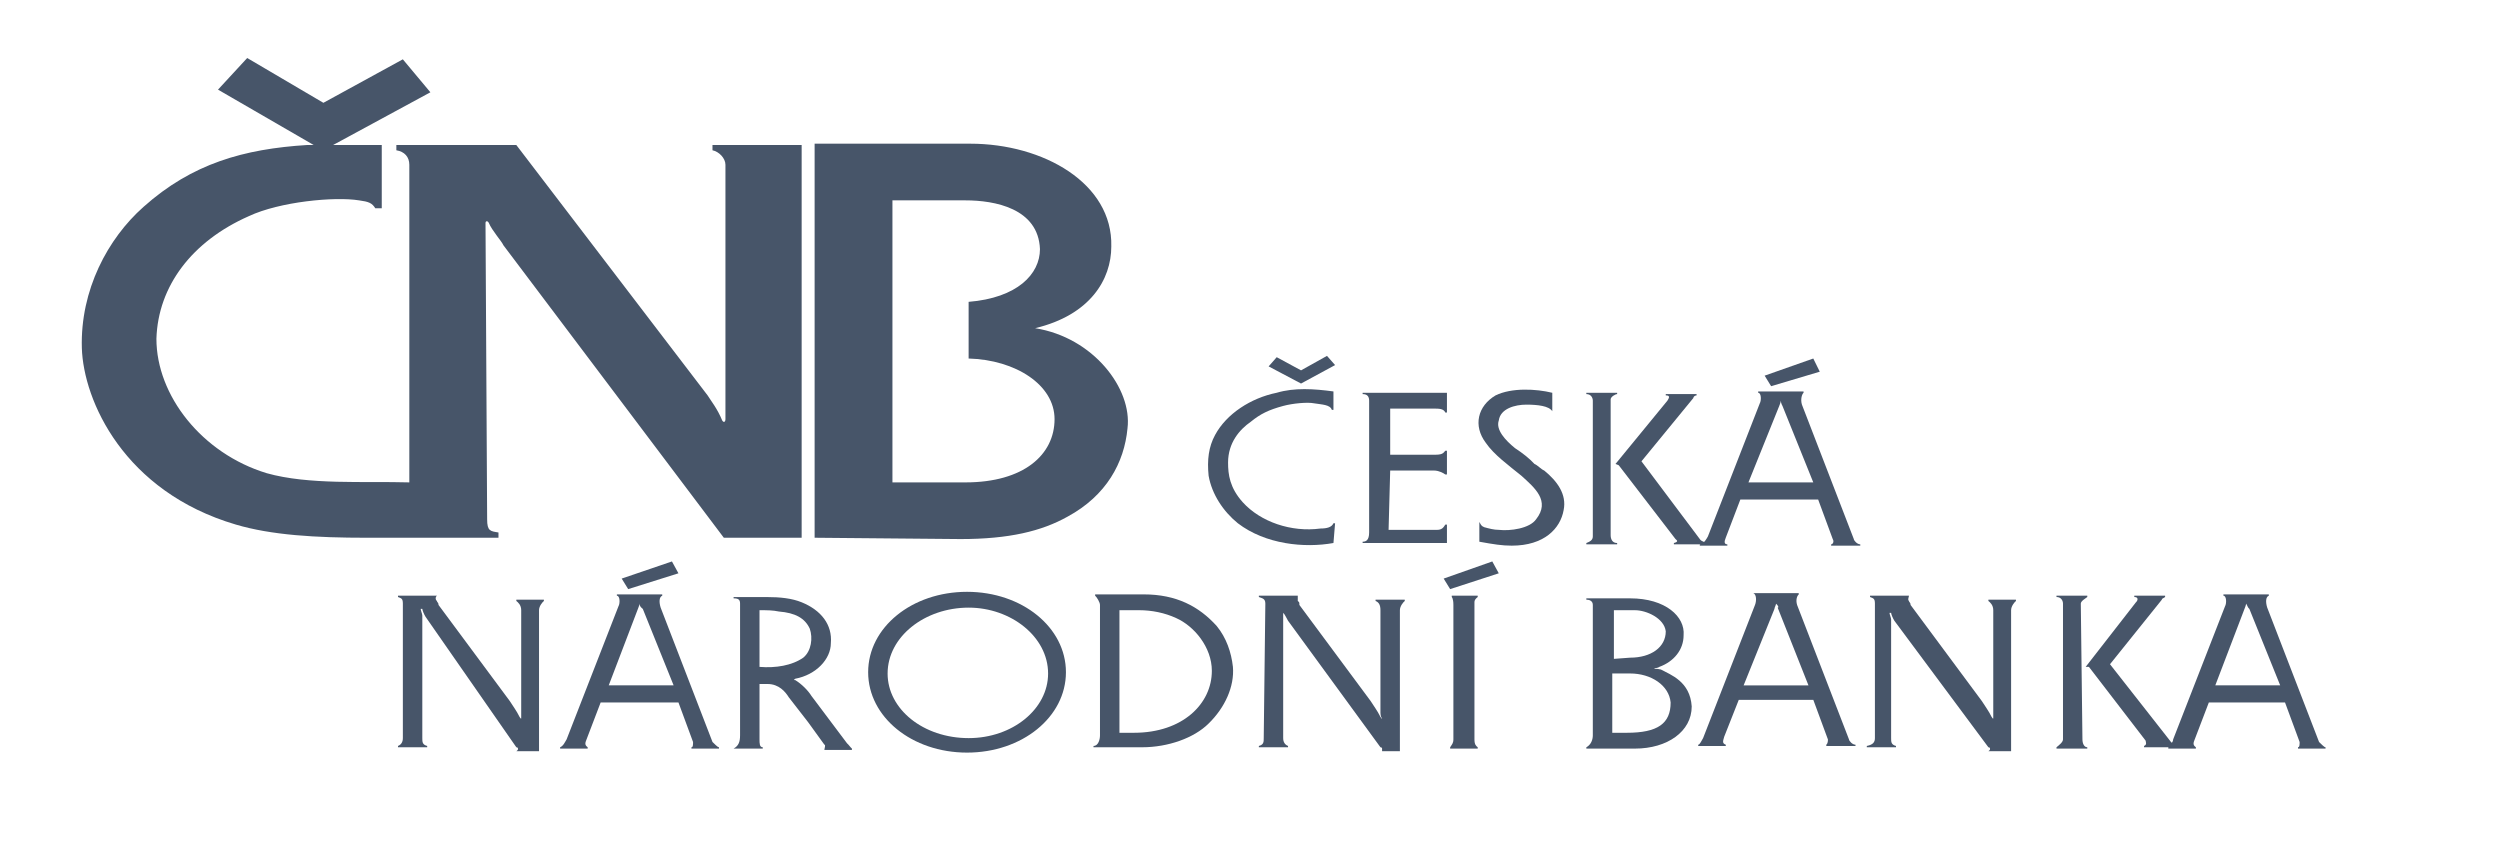 <svg width="118" height="40" viewBox="0 0 118 40" fill="none" xmlns="http://www.w3.org/2000/svg">
<path d="M42.123 9.457H45.566C46.944 9.457 49.01 9.83 49.086 11.758C49.086 12.941 48.015 14.06 45.719 14.247V16.922C47.938 16.984 49.775 18.166 49.775 19.783C49.775 21.463 48.321 22.769 45.566 22.769H42.123V9.457ZM38.526 25.382L45.337 25.444C47.632 25.444 49.163 25.071 50.387 24.387C52.224 23.392 53.065 21.836 53.218 20.219C53.448 18.353 51.611 15.927 48.857 15.491C51.458 14.869 52.453 13.189 52.453 11.634C52.53 8.648 49.239 6.782 45.796 6.782H38.45V25.382H38.526ZM10.29 4.231L14.805 6.844H14.499C11.515 7.031 9.066 7.715 6.77 9.768C5.087 11.261 3.786 13.687 3.863 16.424C3.939 18.913 5.852 23.205 11.132 24.76C12.816 25.258 14.882 25.382 17.33 25.382H23.528V25.133C23.146 25.071 22.993 25.071 22.993 24.511L22.916 10.514C22.916 10.452 22.993 10.39 23.069 10.514C23.222 10.888 23.681 11.385 23.758 11.572L34.165 25.382H37.838V6.844H33.629V7.093C33.935 7.155 34.241 7.466 34.241 7.777V19.783C34.241 19.908 34.165 19.97 34.088 19.846C33.859 19.286 33.553 18.913 33.4 18.664L24.37 6.844H18.708V7.093C19.09 7.155 19.32 7.404 19.32 7.777V22.769C17.177 22.707 14.575 22.894 12.586 22.334C9.525 21.401 7.383 18.664 7.383 15.989C7.459 13.5 9.066 11.385 11.744 10.203C13.198 9.519 15.8 9.27 16.948 9.457C17.407 9.519 17.56 9.581 17.713 9.83H18.019V6.844H15.723L20.314 4.356L19.014 2.8L15.264 4.853L11.668 2.738L10.29 4.231Z" fill="#475569"/>
<path d="M59.648 34.836L59.724 28.49C59.724 28.242 59.571 28.242 59.418 28.179V28.117H61.255C61.255 28.179 61.255 28.304 61.255 28.366C61.331 28.428 61.331 28.428 61.331 28.553L64.698 33.094C64.851 33.343 65.004 33.529 65.157 33.84C65.234 33.965 65.234 33.903 65.234 33.903C65.157 33.84 65.157 33.654 65.157 33.654V28.802C65.157 28.553 65.081 28.428 64.927 28.366V28.304H66.305V28.366C66.228 28.428 66.075 28.615 66.075 28.802V35.458H65.234C65.234 35.396 65.234 35.396 65.234 35.333C65.234 35.271 65.157 35.271 65.157 35.271L60.795 29.299C60.719 29.175 60.642 28.988 60.566 28.926C60.566 28.988 60.566 29.175 60.566 29.237V34.836C60.566 35.022 60.642 35.147 60.795 35.209V35.271H59.418V35.209C59.648 35.147 59.648 35.022 59.648 34.836Z" fill="#475569"/>
<path d="M64.623 25.133V18.912C64.623 18.726 64.546 18.601 64.316 18.601V18.539H68.296V19.472H68.219C68.142 19.286 67.913 19.286 67.683 19.286H65.617V21.463H67.76C68.142 21.463 68.142 21.338 68.219 21.276H68.296V22.396H68.219C68.142 22.334 67.913 22.209 67.683 22.209H65.617L65.541 25.009H67.836C68.066 25.009 68.142 24.884 68.219 24.76H68.296V25.631C68.296 25.631 68.296 25.631 68.219 25.631H68.142H64.316V25.569C64.469 25.569 64.623 25.506 64.623 25.133Z" fill="#475569"/>
<path d="M73.268 19.41V18.539C72.503 18.352 71.355 18.29 70.59 18.663C69.748 19.161 69.519 20.094 70.131 20.903C70.514 21.463 71.202 21.96 71.814 22.458C72.427 23.018 73.192 23.64 72.503 24.511C72.197 24.947 71.279 25.071 70.743 25.009C70.514 25.009 70.284 24.947 70.055 24.884C69.901 24.822 69.901 24.76 69.825 24.635V25.569C70.514 25.693 70.896 25.755 71.355 25.755C72.886 25.755 73.651 24.947 73.804 24.076C73.957 23.329 73.498 22.707 72.886 22.209C72.733 22.147 72.58 21.96 72.427 21.898C72.197 21.649 71.891 21.401 71.508 21.152C71.049 20.779 70.59 20.281 70.743 19.845C70.82 19.285 71.508 19.099 72.044 19.099C72.58 19.099 73.115 19.161 73.268 19.41Z" fill="#475569"/>
<path d="M75.181 25.32V18.912C75.181 18.788 75.105 18.601 74.875 18.601V18.539H76.329V18.601C76.252 18.601 76.023 18.726 76.023 18.85V25.258C76.023 25.444 76.099 25.631 76.329 25.631V25.693H74.875V25.631C75.028 25.569 75.181 25.506 75.181 25.32ZM76.252 21.898L76.405 21.96L79.084 25.444C79.16 25.506 79.237 25.569 79.007 25.631V25.693H80.537V25.631C80.461 25.569 80.308 25.569 80.231 25.444L77.477 21.774L79.925 18.788C79.925 18.726 80.002 18.663 80.078 18.663V18.601H78.624V18.663C78.854 18.663 78.778 18.788 78.701 18.912L76.252 21.898Z" fill="#475569"/>
<path d="M80.613 25.32L83.062 19.037C83.138 18.913 83.138 18.539 82.985 18.539V18.477H85.128V18.539C85.051 18.602 84.975 18.85 85.051 19.099L87.5 25.444C87.5 25.507 87.653 25.693 87.806 25.693V25.756H86.429V25.693C86.505 25.693 86.582 25.569 86.505 25.444L85.817 23.578H82.144L81.455 25.382C81.378 25.569 81.378 25.693 81.531 25.693V25.756H80.231V25.693C80.46 25.631 80.537 25.444 80.613 25.32ZM84.056 18.913C84.056 18.975 83.98 19.161 83.98 19.161L82.526 22.77H85.587L84.133 19.161C84.133 19.161 84.056 19.037 84.056 18.913ZM83.291 17.731L85.587 16.922L85.893 17.544L83.597 18.228L83.291 17.731Z" fill="#475569"/>
<path d="M19.015 34.836V28.49C19.015 28.242 18.938 28.242 18.785 28.179V28.117H20.622C20.545 28.179 20.545 28.304 20.622 28.366C20.622 28.428 20.698 28.428 20.698 28.553L24.065 33.094C24.218 33.343 24.371 33.529 24.524 33.84C24.601 33.965 24.601 33.903 24.601 33.903C24.601 33.84 24.601 33.654 24.601 33.654V28.802C24.601 28.553 24.448 28.428 24.371 28.366V28.304H25.672V28.366C25.596 28.428 25.442 28.615 25.442 28.802V35.458H24.371C24.448 35.396 24.448 35.396 24.448 35.333C24.448 35.271 24.371 35.271 24.371 35.271L20.086 29.113C20.009 28.988 19.933 28.802 19.933 28.739H19.856C19.856 28.802 19.933 28.988 19.933 29.05V34.836C19.933 35.022 19.933 35.147 20.163 35.209V35.271H18.785V35.209C18.938 35.147 19.015 35.022 19.015 34.836Z" fill="#475569"/>
<path d="M29.344 27.309L31.716 26.5L32.022 27.06L29.65 27.806L29.344 27.309Z" fill="#475569"/>
<path d="M26.744 34.898L29.192 28.615C29.269 28.49 29.269 28.117 29.116 28.117V28.055H31.258V28.117C31.105 28.179 31.105 28.428 31.182 28.677L33.63 35.022C33.707 35.084 33.86 35.271 33.937 35.271V35.333H32.636V35.271C32.712 35.271 32.712 35.146 32.712 35.022L32.023 33.156H28.351L27.662 34.96C27.585 35.146 27.662 35.209 27.738 35.271V35.333H26.438V35.271C26.59 35.209 26.667 35.022 26.744 34.898ZM30.187 28.49C30.187 28.552 30.11 28.739 30.11 28.739L28.733 32.347H31.794L30.34 28.739C30.264 28.677 30.187 28.615 30.187 28.49Z" fill="#475569"/>
<path d="M34.931 34.712V28.491C34.931 28.304 34.855 28.242 34.625 28.242V28.18H36.155C36.844 28.18 37.38 28.242 37.839 28.428C38.757 28.802 39.293 29.486 39.216 30.357C39.216 31.104 38.528 31.85 37.533 32.037C37.456 32.099 37.456 32.099 37.533 32.099C37.839 32.285 38.145 32.596 38.298 32.845L39.981 35.085C40.058 35.147 40.135 35.271 40.211 35.334V35.396H38.91C38.91 35.334 38.987 35.147 38.91 35.147L38.145 34.09L37.227 32.907C37.074 32.659 36.768 32.285 36.232 32.285H35.849V34.898C35.849 35.085 35.849 35.271 36.002 35.271V35.334H34.625C34.855 35.209 34.931 35.023 34.931 34.712ZM35.849 31.477C36.614 31.539 37.38 31.415 37.915 31.041C38.298 30.73 38.374 30.108 38.221 29.673C37.992 29.175 37.533 28.926 36.768 28.864C36.462 28.802 36.232 28.802 35.849 28.802V31.477Z" fill="#475569"/>
<path d="M45.644 27.934C48.246 27.934 50.312 29.613 50.312 31.728C50.312 33.843 48.246 35.523 45.644 35.523C43.043 35.523 40.977 33.843 40.977 31.728C40.977 29.613 43.043 27.934 45.644 27.934ZM45.721 28.68C43.655 28.68 41.895 30.049 41.895 31.791C41.895 33.47 43.578 34.839 45.721 34.839C47.787 34.839 49.47 33.47 49.47 31.791C49.47 30.049 47.71 28.68 45.721 28.68Z" fill="#475569"/>
<path d="M52.838 34.587V28.801H53.756C54.368 28.801 54.98 28.926 55.516 29.174C56.358 29.548 57.199 30.543 57.199 31.663C57.199 33.218 55.822 34.587 53.526 34.587H52.838ZM51.919 28.552V34.711C51.919 34.898 51.843 35.209 51.613 35.209V35.271H53.909C55.133 35.271 56.358 34.835 57.046 34.151C57.812 33.405 58.271 32.409 58.194 31.476C58.117 30.792 57.888 30.108 57.429 29.548C56.587 28.615 55.516 28.055 53.985 28.055H51.69V28.117C51.766 28.179 51.919 28.428 51.919 28.552Z" fill="#475569"/>
<path d="M68.141 27.309L70.436 26.5L70.742 27.06L68.447 27.806L68.141 27.309ZM68.6 34.898V28.553C68.6 28.242 68.523 28.18 68.523 28.18V28.117H69.748V28.18C69.671 28.242 69.594 28.304 69.594 28.428V34.898C69.594 35.147 69.671 35.209 69.748 35.271V35.334H68.447V35.271C68.523 35.147 68.6 35.085 68.6 34.898Z" fill="#475569"/>
<path d="M75.181 34.712V28.553C75.181 28.367 75.028 28.304 74.875 28.304V28.242H76.941C78.624 28.242 79.543 29.113 79.466 29.984C79.466 30.668 79.007 31.228 78.318 31.477C78.242 31.539 78.089 31.539 78.089 31.539C78.089 31.601 78.165 31.539 78.395 31.601C78.854 31.85 79.772 32.161 79.849 33.343C79.849 34.525 78.701 35.334 77.171 35.334H74.875V35.272C75.105 35.147 75.181 34.898 75.181 34.712ZM76.099 31.104L76.941 31.042C77.936 31.042 78.624 30.544 78.624 29.797C78.548 29.175 77.706 28.802 77.171 28.802H76.176V31.104H76.099ZM76.099 31.788V34.587H76.788C78.242 34.587 78.854 34.152 78.854 33.157C78.778 32.348 77.936 31.788 76.941 31.788H76.099Z" fill="#475569"/>
<path d="M80.386 34.839L82.835 28.556C82.911 28.369 82.911 28.058 82.758 27.996H84.9V28.058C84.824 28.12 84.748 28.307 84.824 28.556L87.273 34.901C87.273 34.963 87.426 35.15 87.579 35.15V35.212H86.201V35.15C86.278 35.088 86.278 34.963 86.278 34.901L85.589 33.035H82.069L81.381 34.777C81.304 35.026 81.304 35.088 81.457 35.15V35.212H80.156V35.15C80.233 35.15 80.309 34.963 80.386 34.839ZM83.829 28.494C83.829 28.556 83.753 28.68 83.753 28.743L82.299 32.351H85.36L83.906 28.68C83.982 28.68 83.906 28.556 83.829 28.494C83.906 28.432 83.906 28.432 83.829 28.494Z" fill="#475569"/>
<path d="M88.496 34.836V28.49C88.496 28.242 88.419 28.242 88.266 28.179V28.117H90.103C90.103 28.179 90.026 28.304 90.103 28.366C90.103 28.428 90.179 28.428 90.179 28.553L93.546 33.094C93.699 33.343 93.852 33.529 94.005 33.84C94.082 33.965 94.082 33.903 94.082 33.903C94.082 33.84 94.082 33.654 94.082 33.654V28.802C94.082 28.553 93.929 28.428 93.852 28.366V28.304H95.153V28.366C95.077 28.428 94.924 28.615 94.924 28.802V35.458H93.852C93.929 35.396 93.929 35.396 93.929 35.333C93.929 35.271 93.852 35.271 93.852 35.271L89.414 29.299C89.338 29.175 89.261 28.988 89.261 28.926H89.185C89.185 28.988 89.261 29.175 89.261 29.237V34.836C89.261 35.022 89.261 35.147 89.491 35.209V35.271H88.113V35.209C88.419 35.147 88.496 35.022 88.496 34.836Z" fill="#475569"/>
<path d="M97.373 34.898V28.49C97.373 28.366 97.296 28.179 97.066 28.179V28.117H98.52V28.179C98.444 28.242 98.214 28.366 98.214 28.49L98.291 34.898C98.291 35.084 98.367 35.271 98.52 35.271V35.333H97.066V35.271C97.219 35.147 97.373 35.022 97.373 34.898ZM98.444 31.476H98.597L101.275 34.96C101.275 35.022 101.352 35.147 101.199 35.209V35.271H102.729V35.209C102.652 35.147 102.499 35.084 102.423 34.96L99.592 31.352L102.04 28.304C102.04 28.242 102.117 28.242 102.193 28.179V28.117H100.739V28.179C100.969 28.179 100.892 28.366 100.816 28.428L98.444 31.476Z" fill="#475569"/>
<path d="M102.573 34.898L105.022 28.615C105.098 28.49 105.098 28.117 104.945 28.117V28.055H107.088V28.117C106.935 28.179 106.935 28.428 107.012 28.677L109.46 35.022C109.537 35.084 109.69 35.271 109.766 35.271V35.333H108.465V35.271C108.542 35.271 108.542 35.146 108.542 35.022L107.853 33.156H104.257L103.568 34.96C103.492 35.146 103.568 35.209 103.645 35.271V35.333H102.344V35.271C102.42 35.209 102.573 35.022 102.573 34.898ZM106.017 28.49C106.017 28.552 105.94 28.739 105.94 28.739L104.563 32.347H107.624L106.17 28.739C106.093 28.677 106.093 28.615 106.017 28.49Z" fill="#475569"/>
<path d="M62.939 19.347H62.863C62.786 19.098 62.404 19.098 62.021 19.036C61.715 18.974 61.026 19.036 60.567 19.16C59.878 19.347 59.496 19.534 59.037 19.907C58.501 20.28 57.965 20.902 57.965 21.835C57.965 22.395 58.042 23.017 58.654 23.702C59.496 24.635 60.95 25.132 62.327 24.946C62.633 24.946 62.863 24.884 62.939 24.697H63.016L62.939 25.63C61.562 25.879 59.725 25.692 58.425 24.697C57.736 24.137 57.2 23.328 57.047 22.457C56.971 21.711 57.047 21.089 57.353 20.529C57.889 19.534 59.037 18.787 60.261 18.538C61.103 18.289 62.021 18.352 62.939 18.476V19.347Z" fill="#475569"/>
<path d="M59.879 17.294L60.261 16.859L61.409 17.481L62.634 16.797L63.016 17.232L61.409 18.103L59.879 17.294Z" fill="#475569"/>
</svg>
